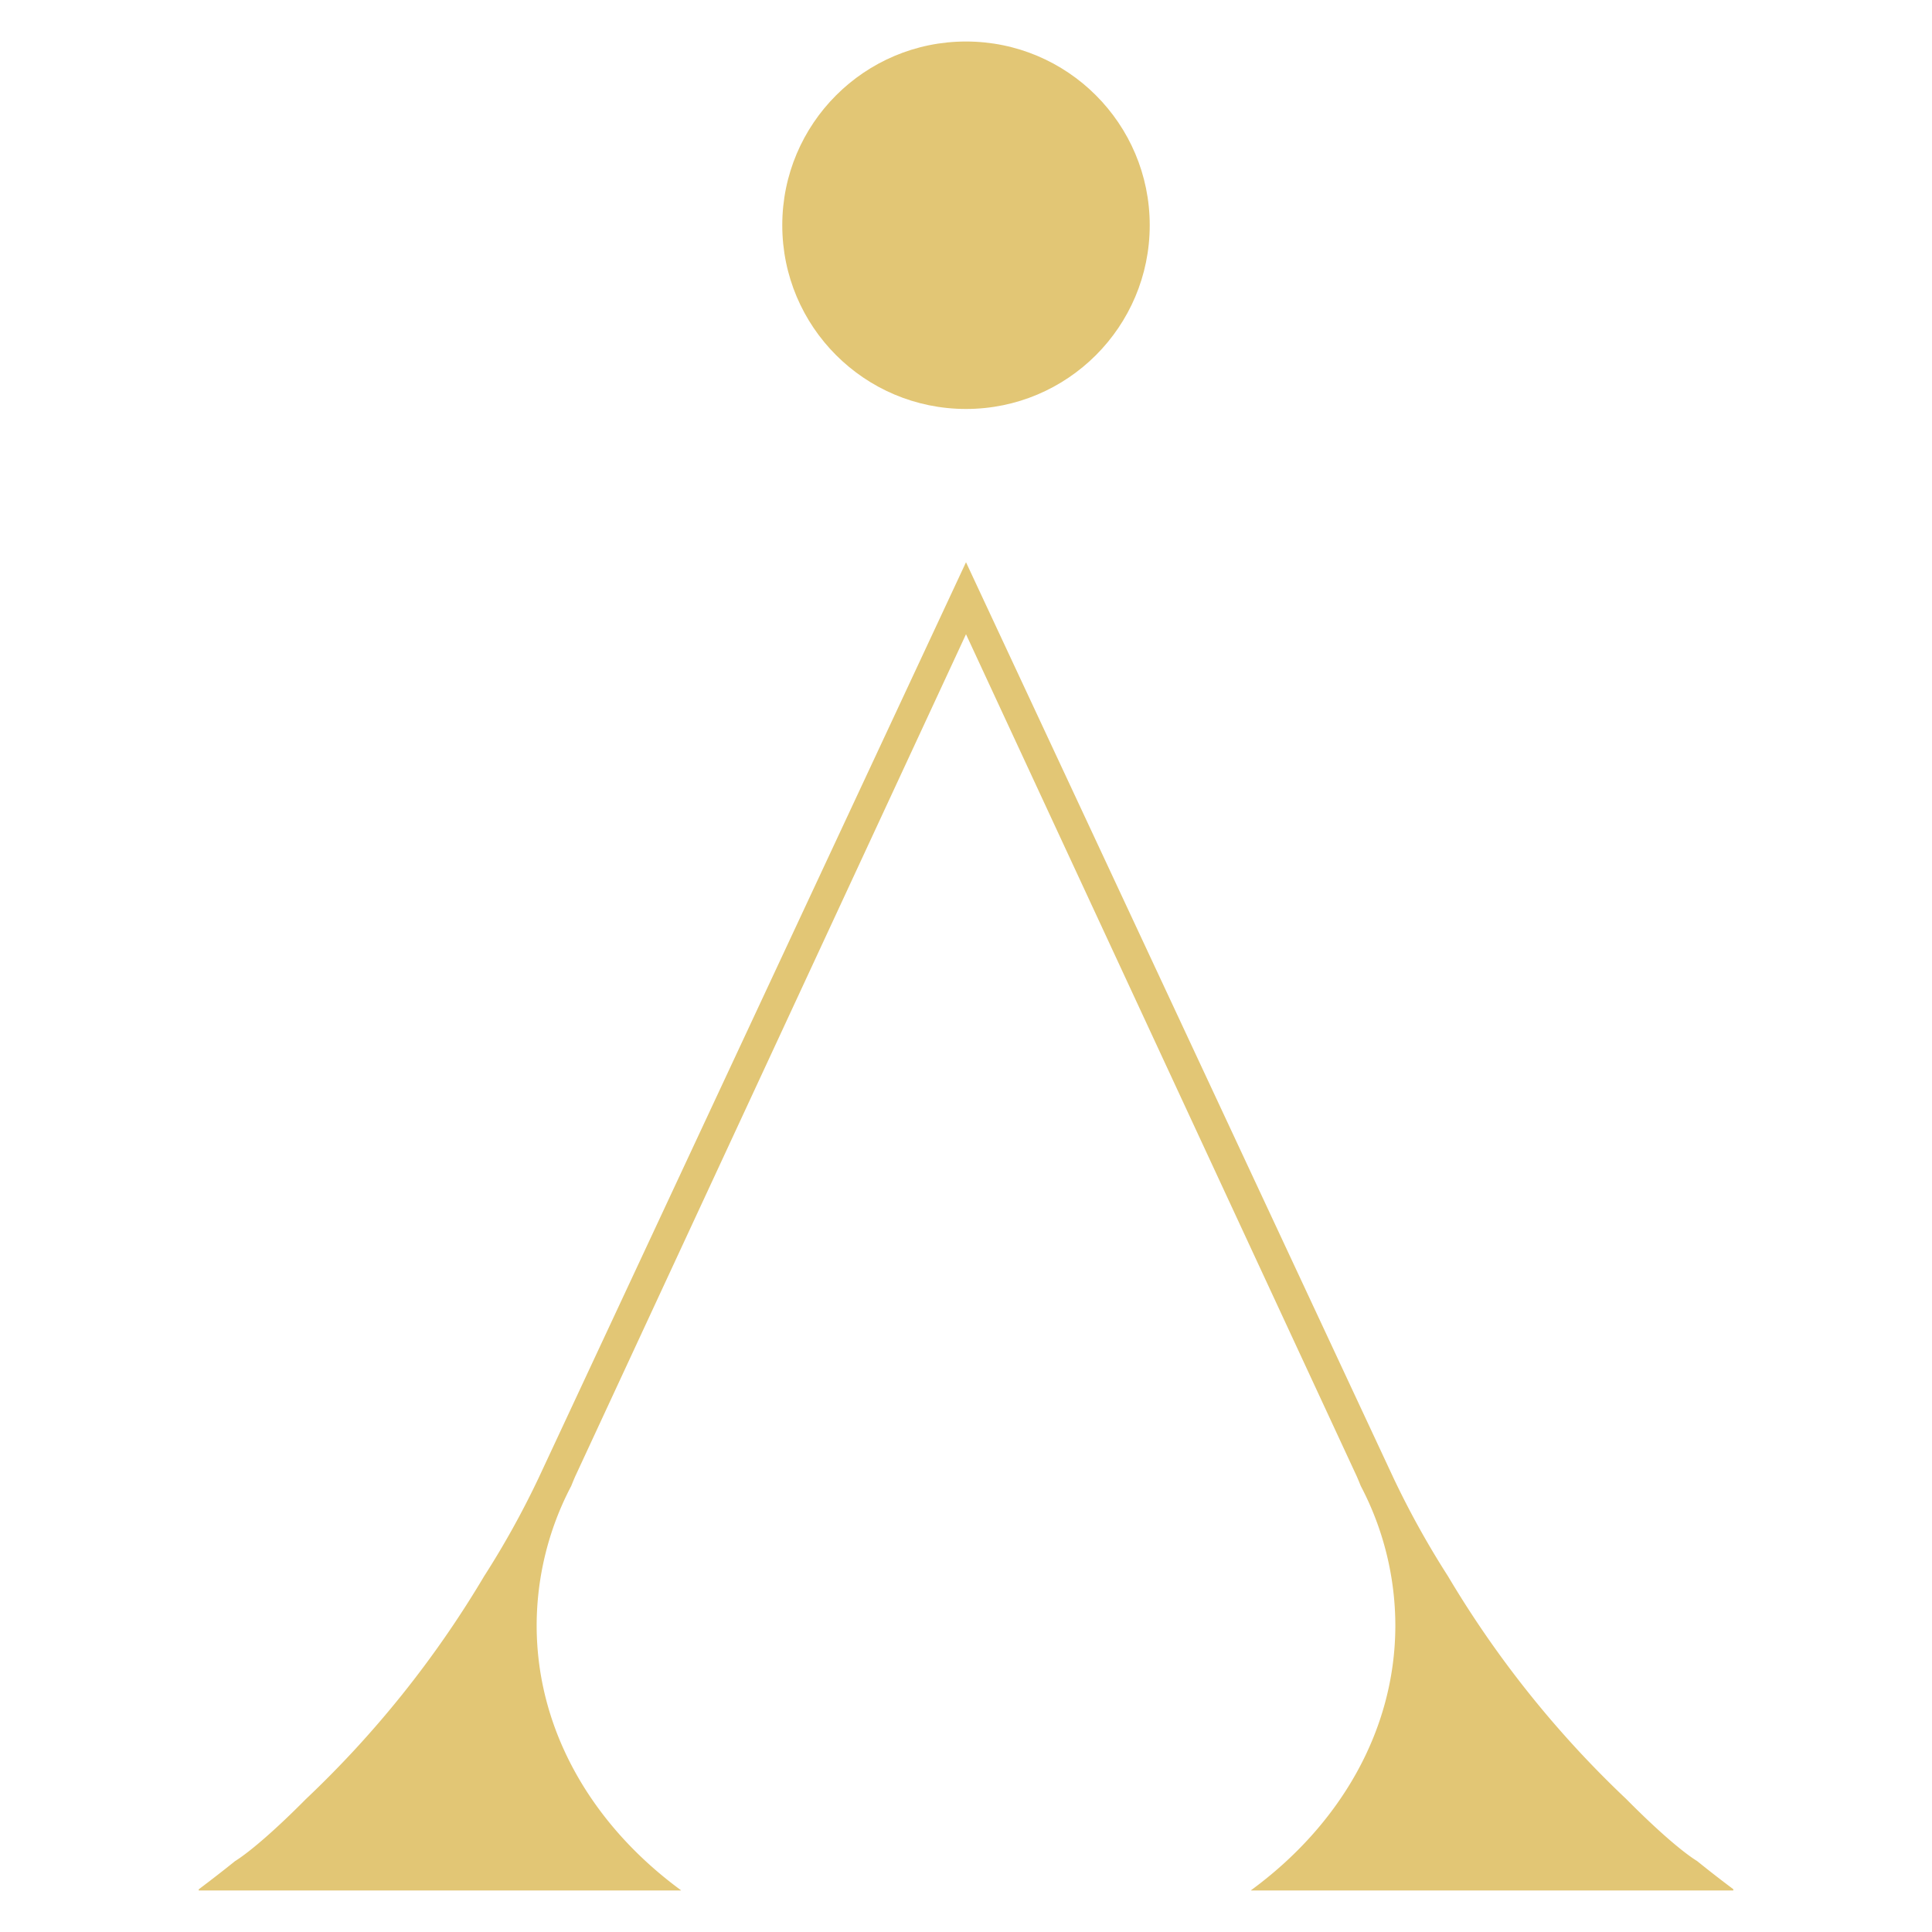 <svg xmlns="http://www.w3.org/2000/svg" id="Layer_1" data-name="Layer 1" viewBox="0 0 512 512"><defs><style>.cls-1{fill:#e2c675;}</style></defs><path class="cls-1" d="M449.74,493.19c-3.94-2.44-10.69-8.27-18.81-16.47a273.43,273.43,0,0,1-47.23-59.06,233.24,233.24,0,0,1-14.42-26L256,149,142.72,391.71a233.24,233.24,0,0,1-14.42,26,273.43,273.43,0,0,1-47.23,59.06c-8.12,8.2-14.87,14-18.81,16.47-3.15,2.54-6.34,5-9.6,7.46V501H180.45v-.08c-23.45-17.21-38.23-42.27-38.23-70.18a79.72,79.72,0,0,1,9.16-36.94c.35-.86.68-1.69,1.08-2.59L256,168.08,359.54,391.21c.4.9.73,1.73,1.08,2.59a79.72,79.72,0,0,1,9.16,36.94c0,27.91-14.78,53-38.23,70.18V501H459.34v-.35C456.08,498.22,452.89,495.73,449.74,493.19Z"></path><circle class="cls-1" cx="256" cy="59.69" r="48.69"></circle></svg>